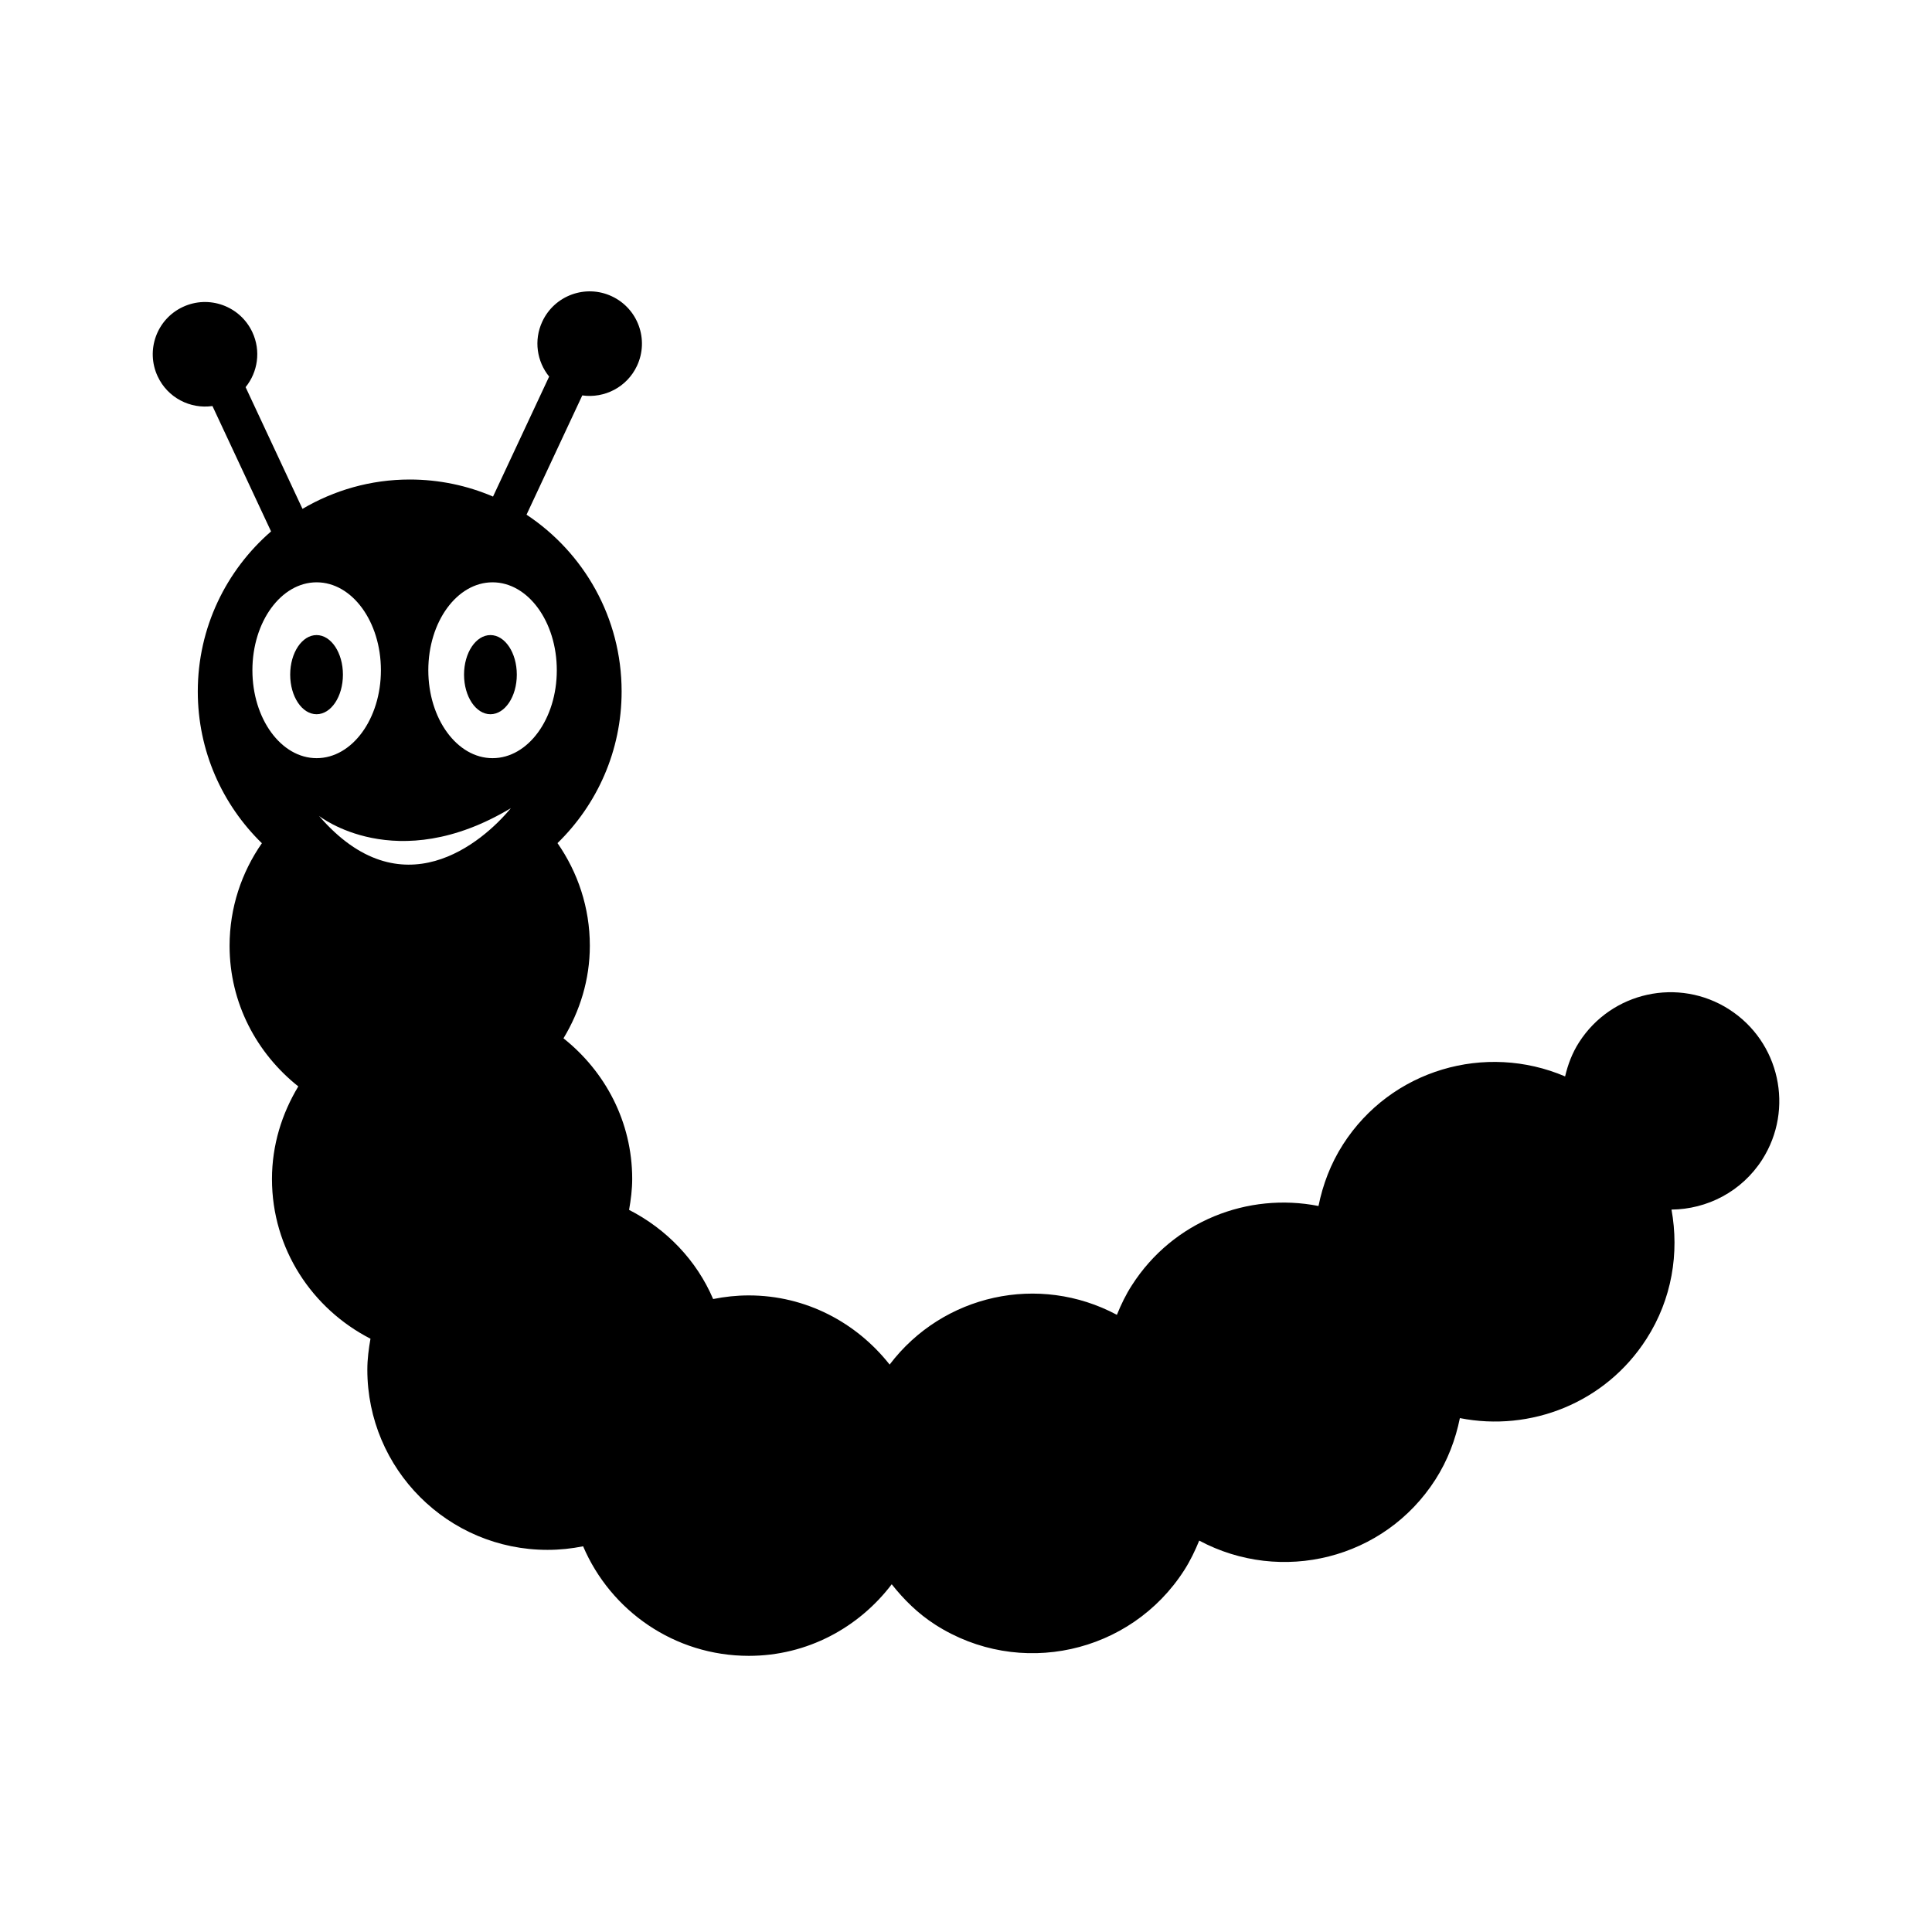 <?xml version="1.0" encoding="UTF-8"?>
<!-- Uploaded to: ICON Repo, www.iconrepo.com, Generator: ICON Repo Mixer Tools -->
<svg fill="#000000" width="800px" height="800px" version="1.1" viewBox="144 144 512 512" xmlns="http://www.w3.org/2000/svg">
 <g>
  <path d="m602.25 411.5c-13.387-8.578-31.195-4.676-39.781 8.723-1.832 2.848-2.969 5.918-3.699 9.039-21.051-8.996-46.098-1.883-58.863 18.035-3.285 5.125-5.356 10.672-6.492 16.305-18.68-3.691-38.551 3.984-49.445 20.992-1.629 2.516-2.887 5.16-3.981 7.848-20.625-11.02-46.094-5.441-60.227 13.184-8.742-11.078-22.129-18.328-37.332-18.328-3.234 0-6.383 0.344-9.441 0.961-4.387-10.293-12.379-18.559-22.277-23.629 0.469-2.676 0.828-5.394 0.828-8.207 0-15.168-7.199-28.516-18.211-37.258 4.336-7.195 6.984-15.531 6.984-24.539 0-10.117-3.195-19.461-8.57-27.191 10.473-10.203 16.992-24.43 16.992-40.199 0-19.574-10.027-36.789-25.199-46.84l14.777-31.609c5.879 0.84 11.859-2.195 14.5-7.844 3.246-6.934 0.258-15.18-6.68-18.426-6.926-3.238-15.176-0.246-18.41 6.688-2.324 4.961-1.441 10.602 1.805 14.59l-14.871 31.801c-6.781-2.906-14.242-4.519-22.082-4.519-10.383 0-20.07 2.867-28.414 7.773l-15.074-32.25c3.231-3.988 4.109-9.613 1.789-14.574-3.238-6.926-11.48-9.926-18.41-6.688-6.926 3.231-9.922 11.48-6.68 18.41 2.641 5.668 8.629 8.699 14.516 7.856l15.531 33.227c-11.875 10.297-19.418 25.469-19.418 42.422 0 15.77 6.519 30.008 16.984 40.211-5.371 7.723-8.559 17.07-8.559 27.188 0 15.164 7.199 28.504 18.211 37.258-4.336 7.195-6.977 15.523-6.977 24.539 0 18.523 10.672 34.41 26.105 42.324-0.469 2.676-0.832 5.394-0.832 8.211 0 26.359 21.371 47.746 47.742 47.746 3.234 0 6.387-0.332 9.441-0.945 7.281 17.059 24.188 29.031 43.918 29.031 15.512 0 29.152-7.512 37.867-18.969 3.211 4.055 6.949 7.773 11.547 10.715 22.207 14.234 51.742 7.758 65.965-14.438 1.617-2.519 2.875-5.164 3.977-7.848 21.738 11.613 49.047 4.961 62.578-16.152 3.289-5.133 5.356-10.672 6.5-16.312 18.68 3.691 38.543-3.969 49.445-20.984 6.793-10.578 8.715-22.812 6.637-34.277 9.402-0.086 18.586-4.727 24.035-13.234 8.555-13.406 4.644-31.227-8.75-39.812zm-391.36-89.879c0-12.867 7.617-23.301 17.02-23.301 9.418 0 17.035 10.434 17.035 23.301 0 12.871-7.617 23.301-17.035 23.301-9.398 0-17.02-10.426-17.02-23.301zm17.637 38.586s20.34 16.273 50.863-2.039c-7.606 9.203-29.016 27.422-50.863 2.039zm46.004-15.285c-9.406 0-17.023-10.43-17.023-23.301 0-12.867 7.617-23.301 17.023-23.301 9.41 0 17.027 10.434 17.027 23.301 0.008 12.875-7.617 23.301-17.027 23.301z" fill-rule="evenodd"/>
  <path d="m234.88 322.79c0 5.793-3.129 10.488-6.988 10.488s-6.988-4.695-6.988-10.488c0-5.793 3.129-10.488 6.988-10.488s6.988 4.695 6.988 10.488"/>
  <path d="m280.96 322.79c0 5.793-3.129 10.488-6.992 10.488-3.863 0-6.992-4.695-6.992-10.488 0-5.793 3.129-10.488 6.992-10.488 3.863 0 6.992 4.695 6.992 10.488"/>
 </g>
</svg>